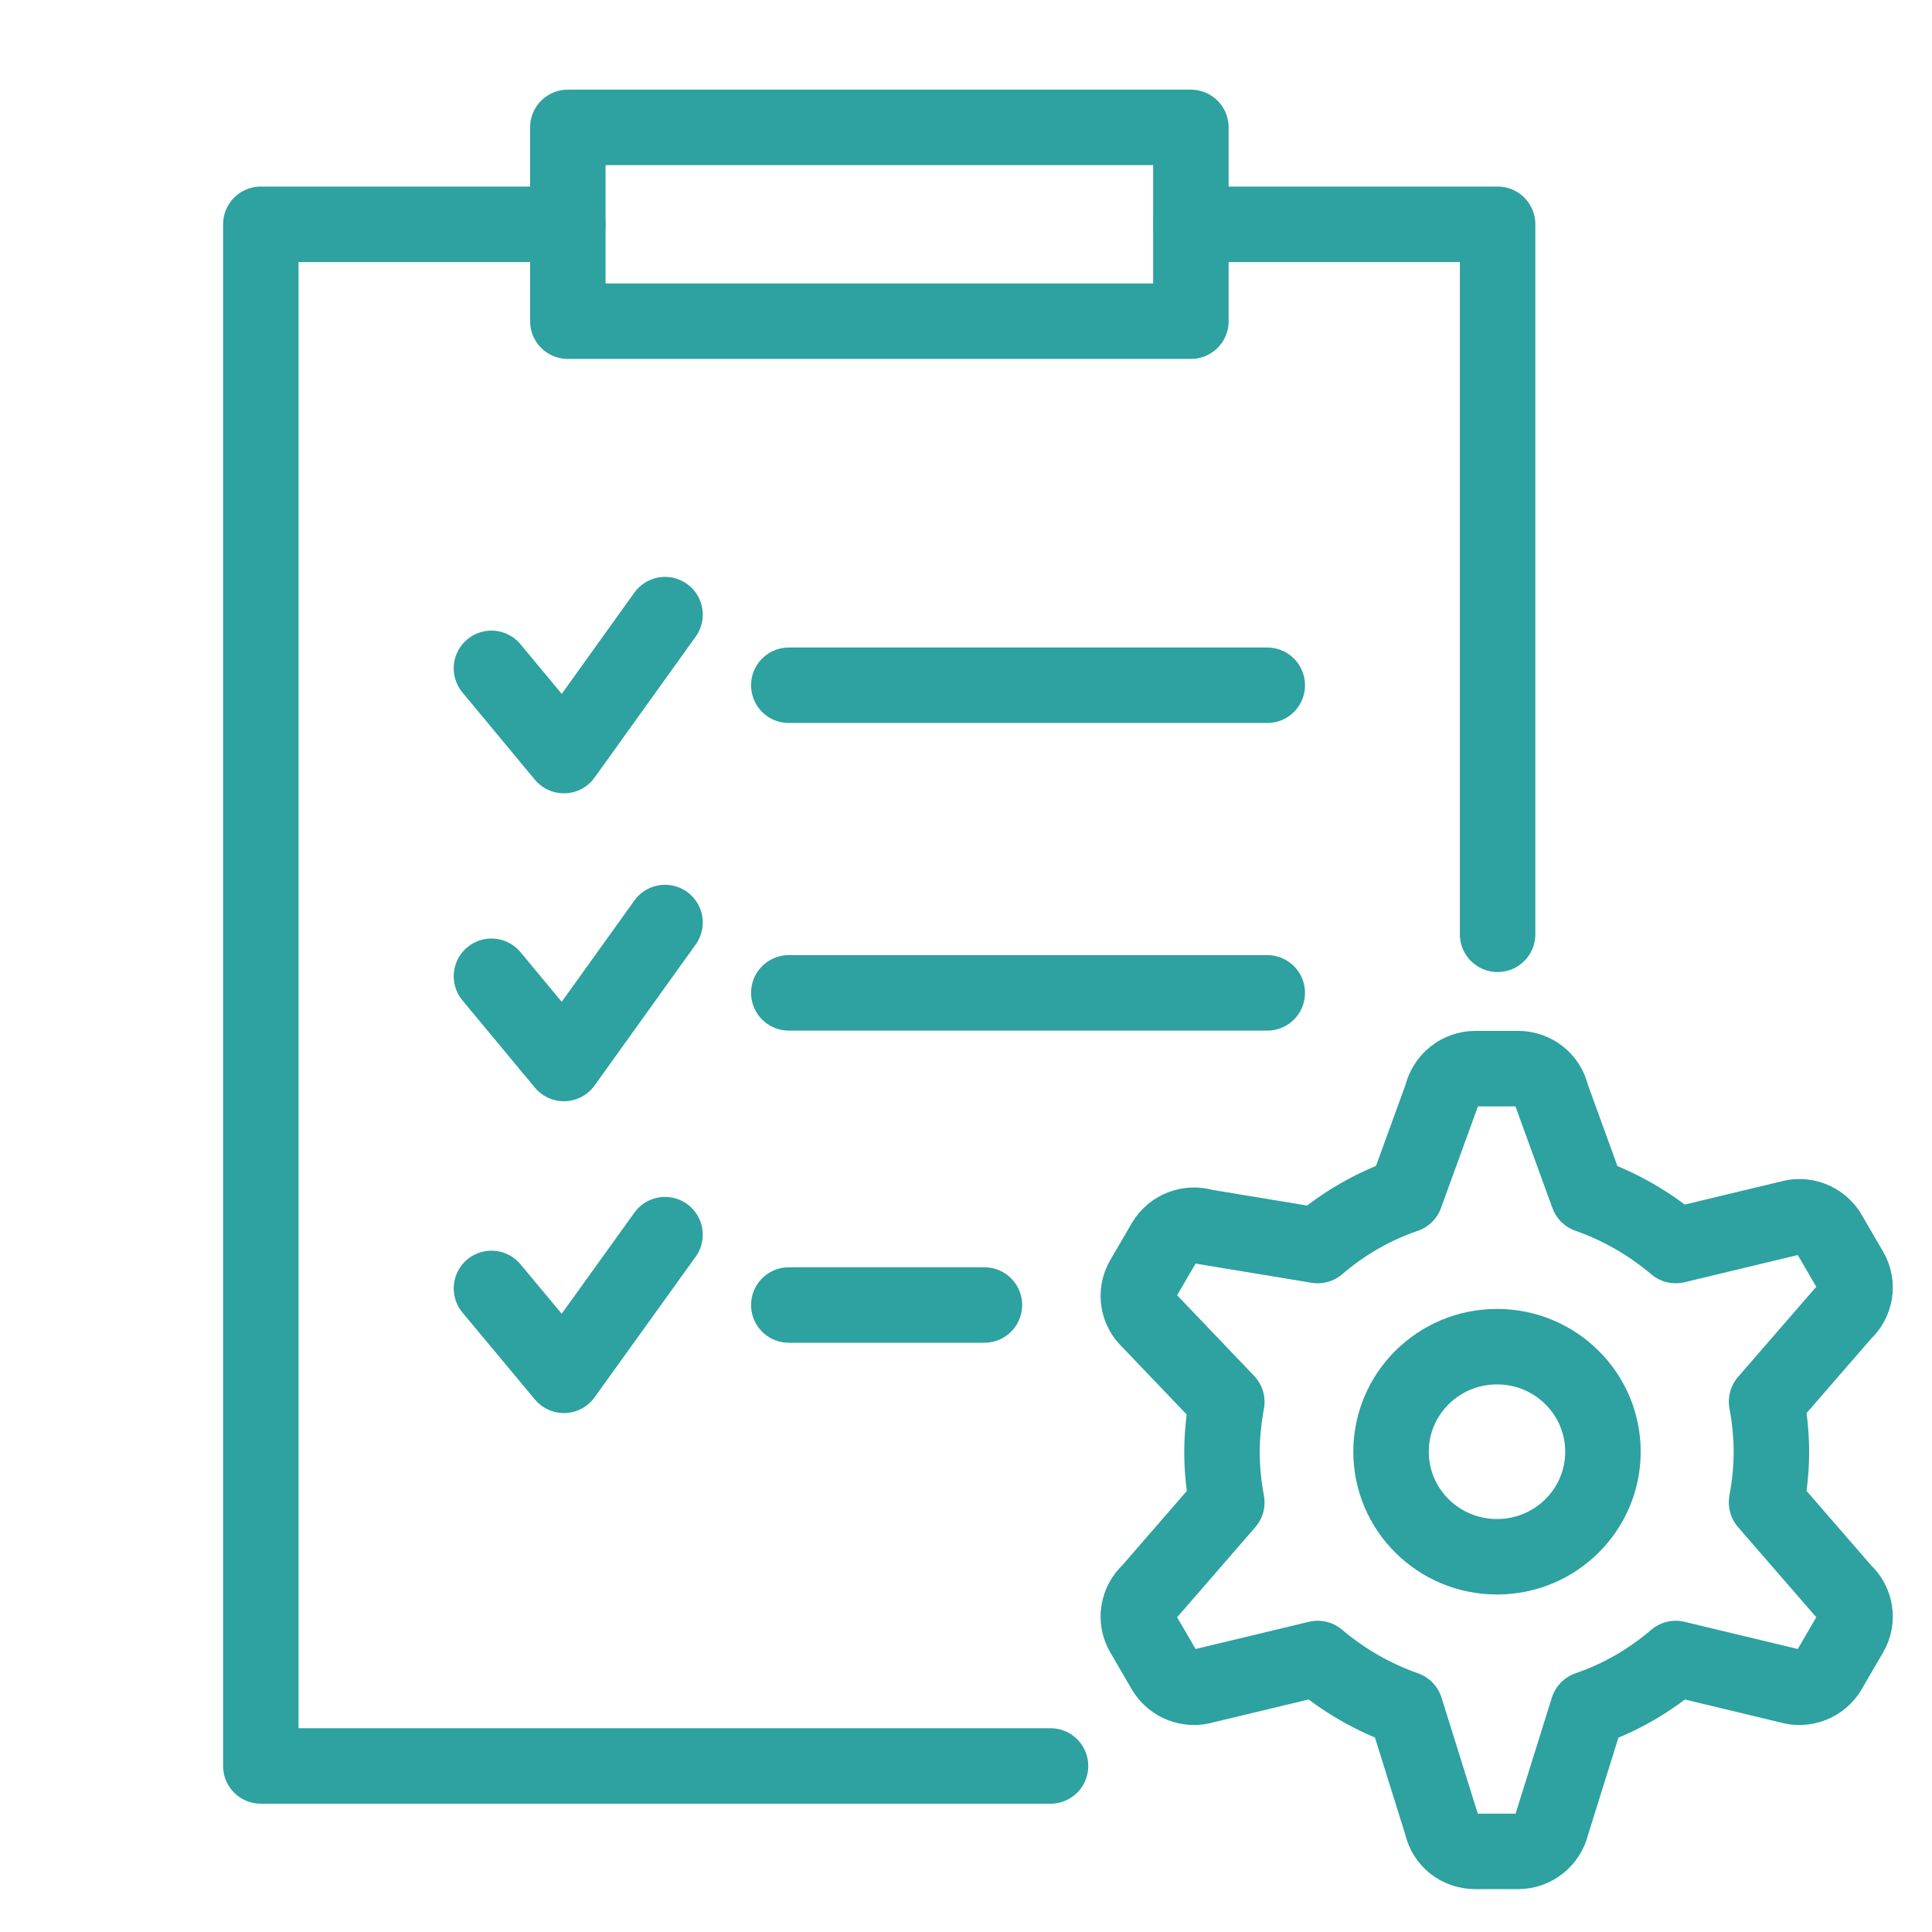 <?xml version="1.0" encoding="UTF-8"?>
<svg id="Layer_1" data-name="Layer 1" xmlns="http://www.w3.org/2000/svg" viewBox="0 0 64 64">
  <defs>
    <style>
      .cls-1 {
        fill: none;
        stroke: #2ea1a1;
        stroke-linecap: round;
        stroke-linejoin: round;
        stroke-width: 2.5px;
      }
    </style>
  </defs>
  <polyline class="cls-1" points="34.8 58.5 8.64 58.5 8.64 7.43 18.81 7.43"/>
  <polyline class="cls-1" points="39.45 7.43 49.61 7.43 49.61 30.95"/>
  <polyline class="cls-1" points="16.28 32.34 18.68 35.23 22.03 30.56"/>
  <line class="cls-1" x1="26.13" y1="32.89" x2="41.98" y2="32.89"/>
  <polyline class="cls-1" points="16.28 42.68 18.68 45.56 22.03 40.9"/>
  <line class="cls-1" x1="26.13" y1="43.23" x2="32.61" y2="43.23"/>
  <polyline class="cls-1" points="16.28 22.14 18.68 25.03 22.03 20.36"/>
  <line class="cls-1" x1="26.13" y1="22.7" x2="41.98" y2="22.7"/>
  <rect class="cls-1" x="18.81" y="4.22" width="20.64" height="6.42"/>
  <g>
    <path class="cls-1" d="m49.59,51.57c-1.94,0-3.51-1.56-3.51-3.48s1.57-3.48,3.51-3.48,3.51,1.56,3.51,3.48-1.57,3.48-3.51,3.48Z"/>
    <path class="cls-1" d="m58.52,49.76c.1-.54.16-1.1.16-1.66s-.06-1.13-.16-1.67l2.56-2.95c.39-.35.49-.93.22-1.39l-.71-1.22c-.27-.46-.82-.67-1.33-.51l-3.75.9c-.85-.72-1.83-1.29-2.91-1.67l-1.2-3.3c-.11-.52-.57-.89-1.11-.89h-1.42c-.53,0-.99.37-1.11.89l-1.2,3.3c-1.08.37-2.06.94-2.91,1.67l-3.75-.62c-.51-.16-1.06.05-1.33.51l-.71,1.22c-.27.46-.17,1.04.22,1.39l2.56,2.68c-.1.54-.16,1.1-.16,1.67s.06,1.12.16,1.66l-2.56,2.95c-.39.35-.49.93-.22,1.39l.71,1.22c.27.46.82.67,1.33.51l3.75-.9c.85.72,1.83,1.29,2.91,1.67l1.2,3.84c.11.52.57.88,1.11.88h1.42c.53,0,.99-.37,1.11-.88l1.2-3.84c1.08-.37,2.06-.94,2.91-1.67l3.75.9c.51.16,1.06-.05,1.33-.51l.71-1.22c.27-.46.17-1.04-.22-1.39l-2.56-2.95Z"/>
  </g>
</svg>